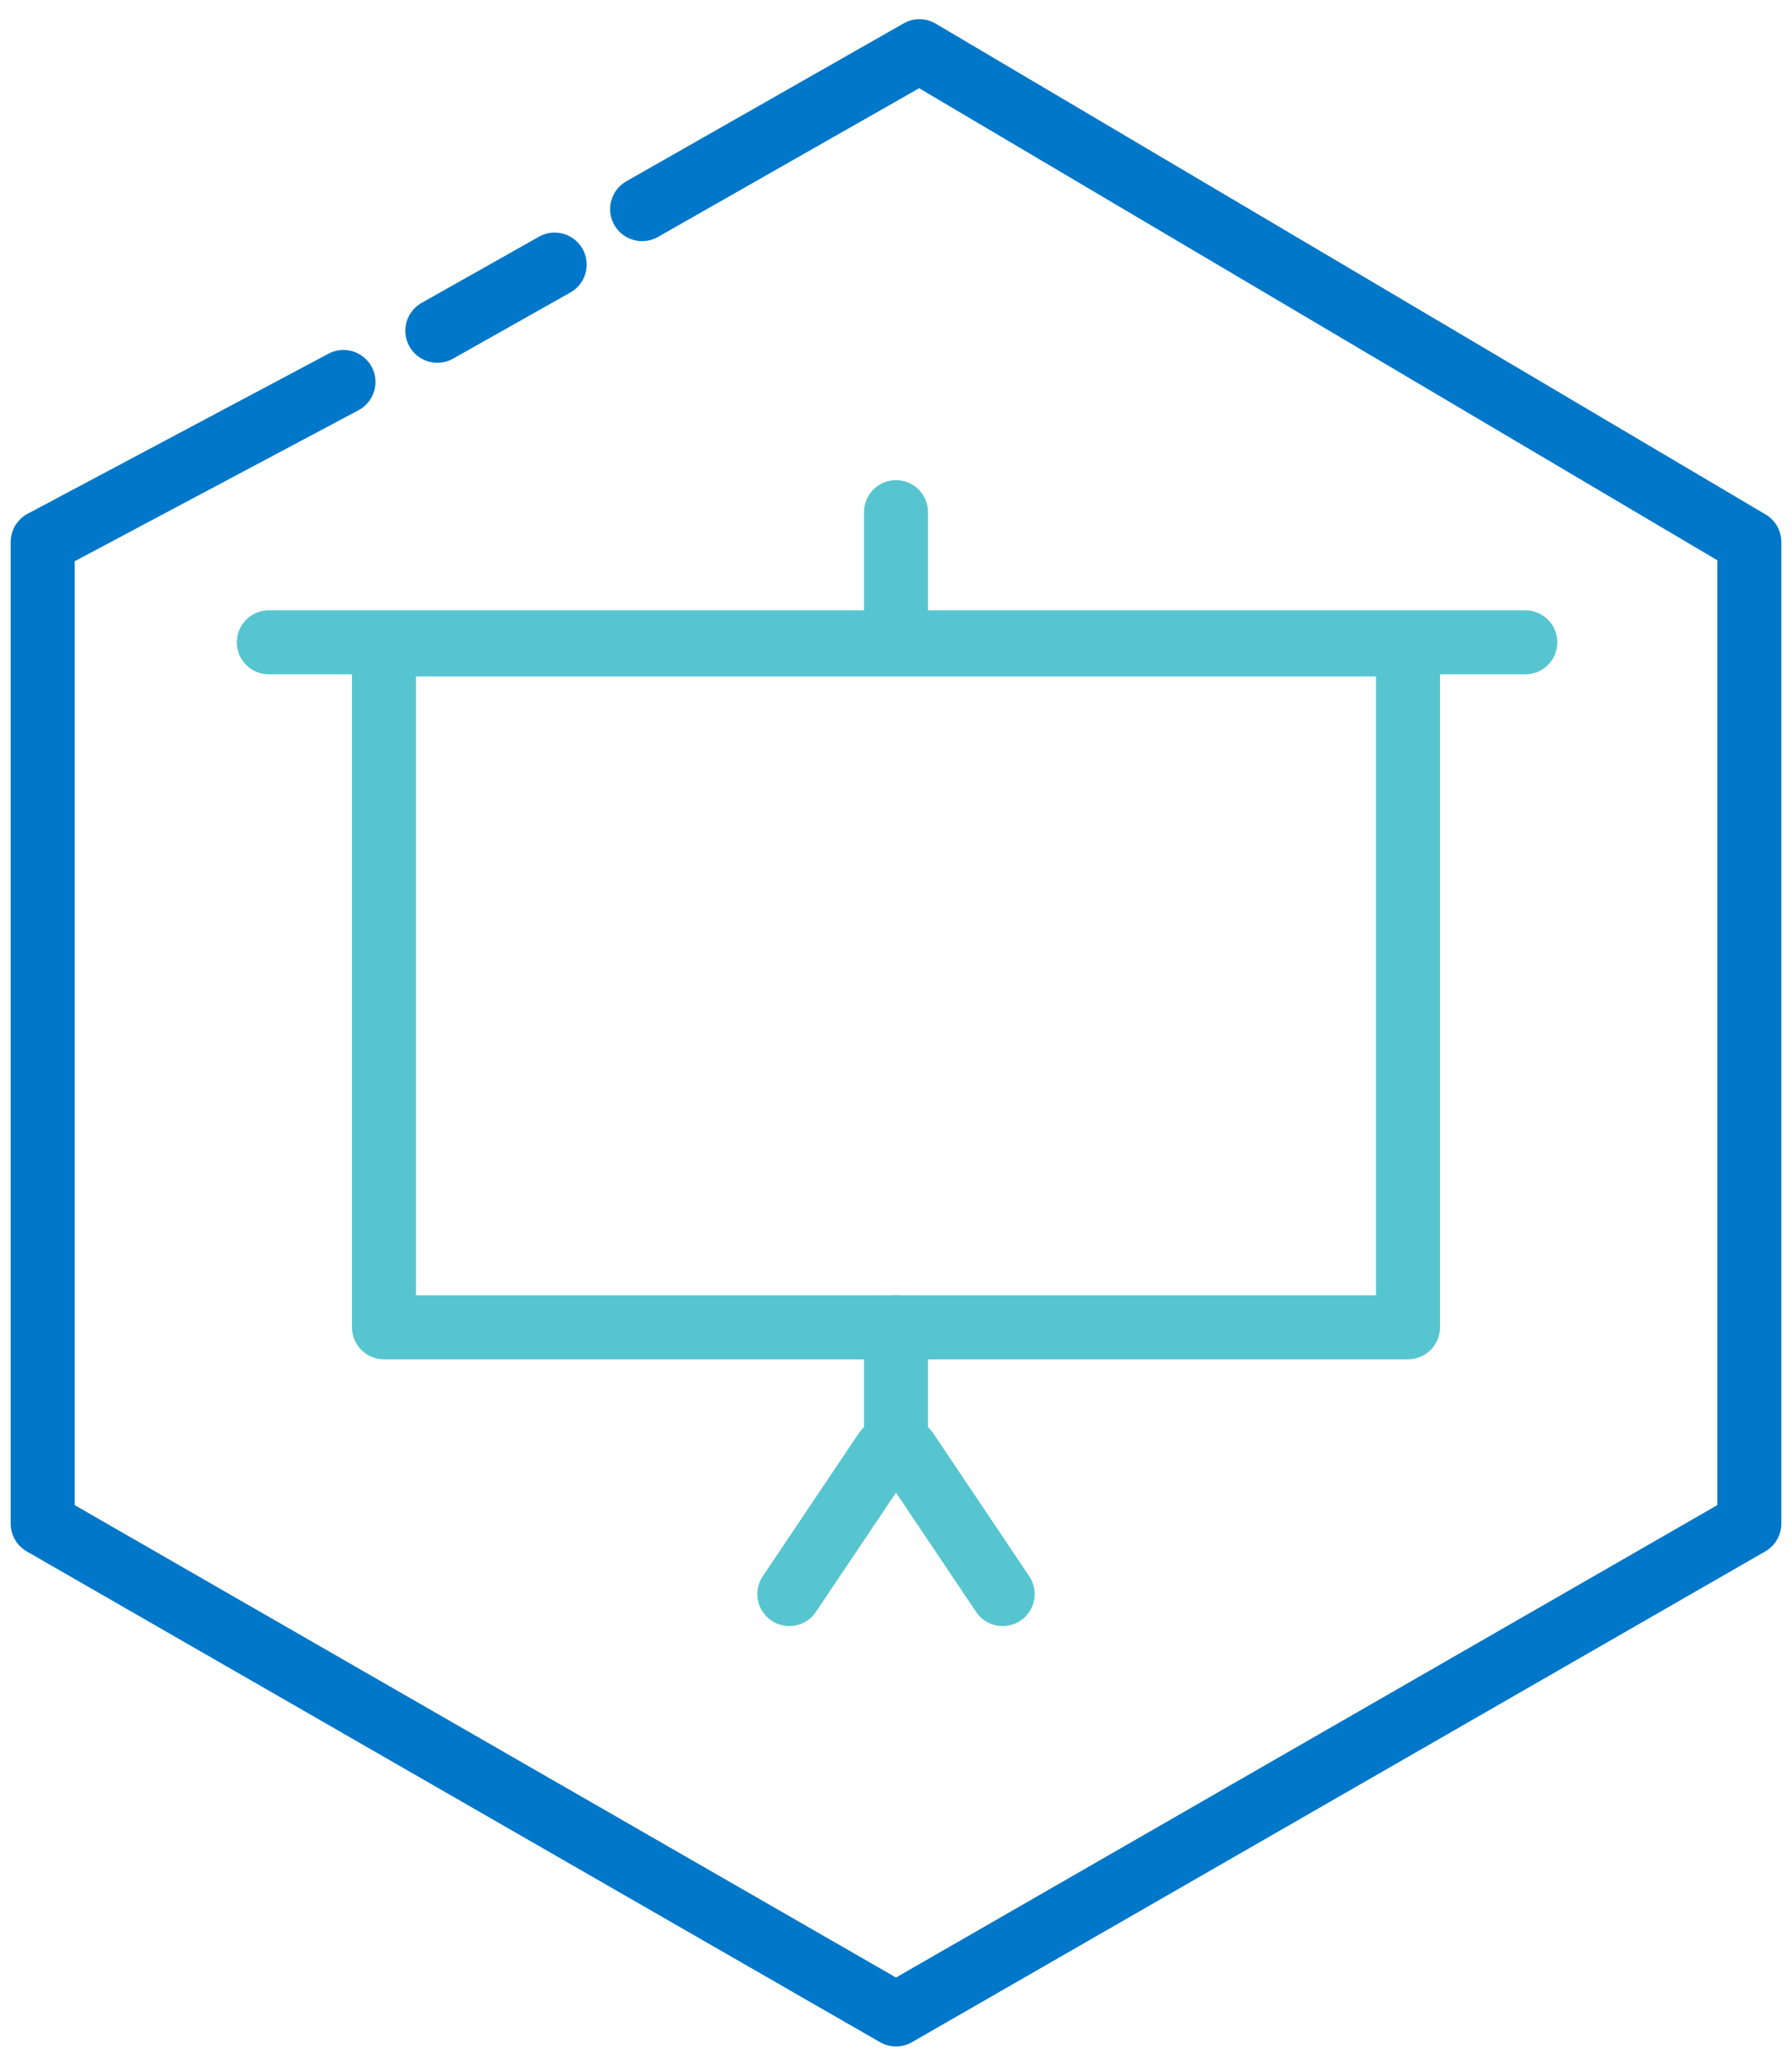 <?xml version="1.0" encoding="utf-8"?>
<!-- Generator: Adobe Illustrator 28.3.0, SVG Export Plug-In . SVG Version: 6.00 Build 0)  -->
<svg version="1.1" id="Layer_1" xmlns="http://www.w3.org/2000/svg" xmlns:xlink="http://www.w3.org/1999/xlink" x="0px" y="0px"
	 viewBox="0 0 84 97" style="enable-background:new 0 0 84 97;" xml:space="preserve">
<style type="text/css">
	.st0{fill:none;stroke:#56C5D0;stroke-width:3;stroke-linecap:round;stroke-linejoin:round;}
	.st1{fill:none;stroke:#0077C8;stroke-width:3;stroke-linecap:round;stroke-linejoin:round;}
</style>
<rect id="Rectangle" x="18" y="30.2" class="st0" width="48" height="32"/>
<path id="Line-16" class="st0" d="M12.6,30.1h58.9"/>
<path id="Line-16-Copy" class="st0" d="M42,24v5.6"/>
<path id="Line-16-Copy-4" class="st0" d="M42,62.2l0,5.3"/>
<path id="Line-16-Copy-2" class="st0" d="M41.5,68L37,74.7"/>
<path id="Line-16-Copy-3" class="st0" d="M42.5,68l4.5,6.7"/>
<polyline id="Stroke-2" class="st1" points="16.1,17.9 2,25.4 2,71.4 42,94.4 82,71.4 82,25.4 43.1,2.4 30.1,9.8 "/>
<path id="Stroke-46" class="st1" d="M26,12.4l-5.5,3.1"/>
</svg>

